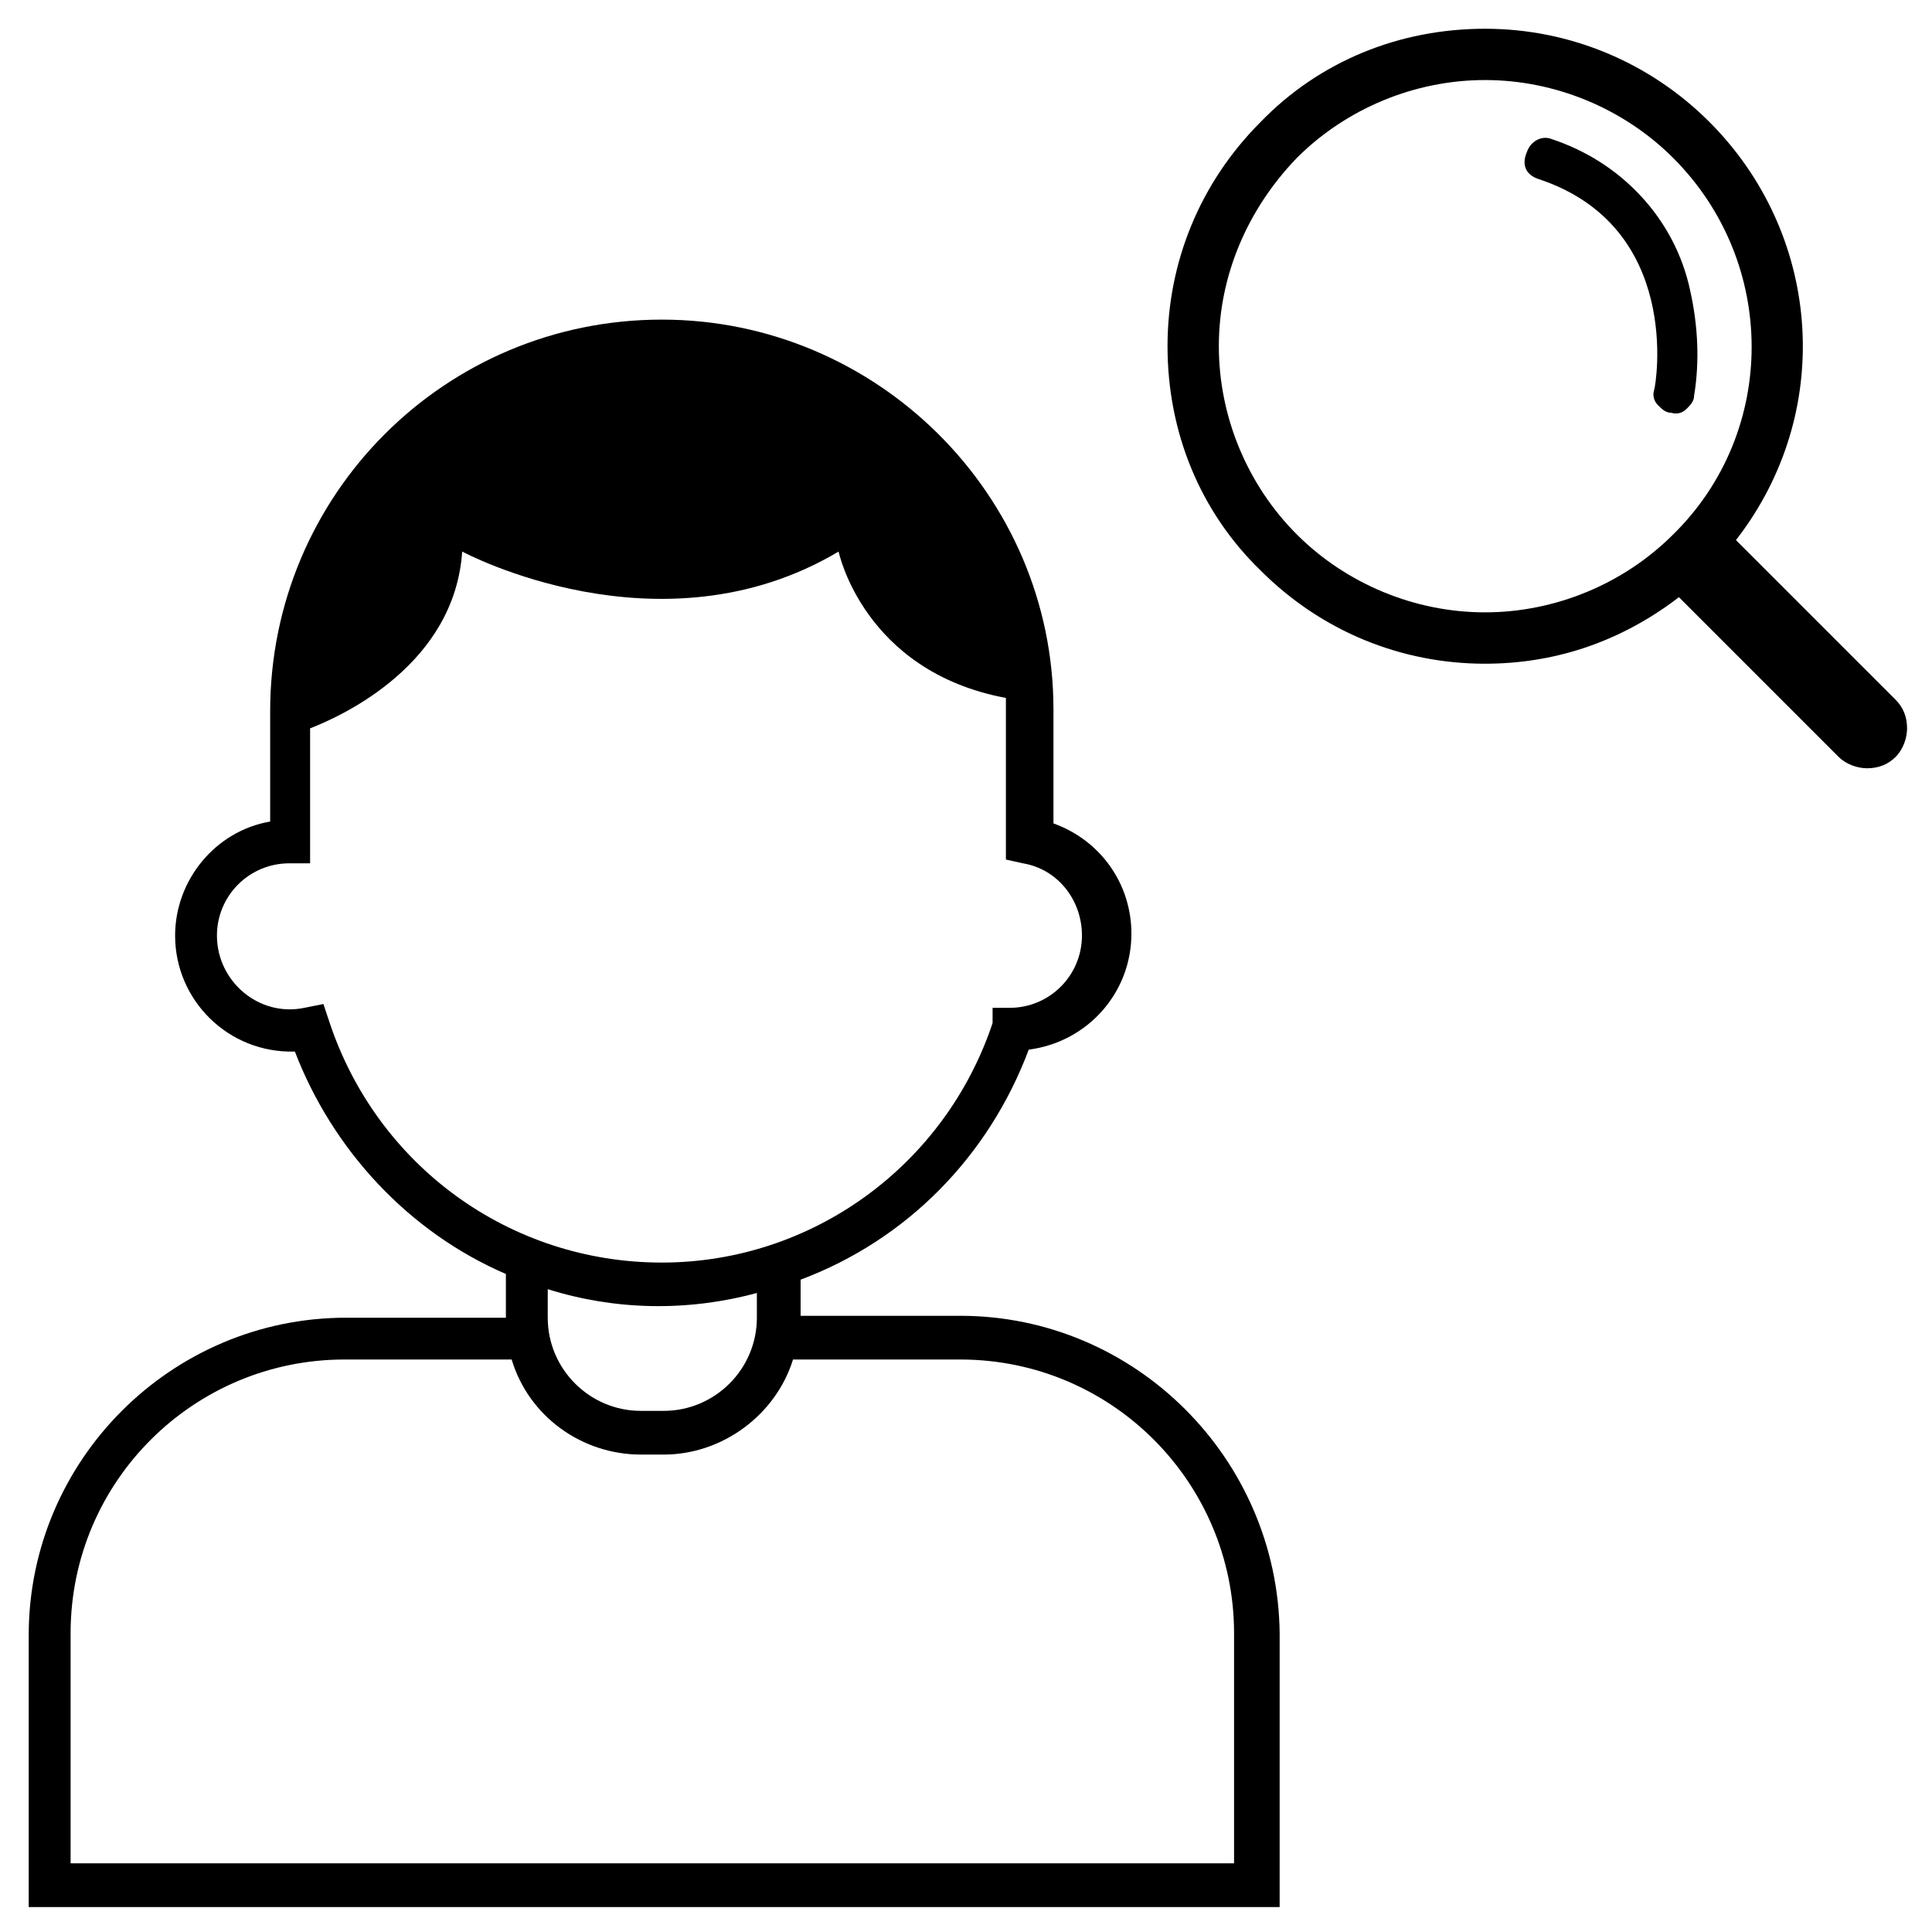 <?xml version="1.0" encoding="UTF-8"?>
<!-- Uploaded to: ICON Repo, www.svgrepo.com, Generator: ICON Repo Mixer Tools -->
<svg fill="#000000" width="800px" height="800px" version="1.1" viewBox="144 144 512 512" xmlns="http://www.w3.org/2000/svg">
 <g>
  <path d="m398.49 492.7h-42.32v-9.574c28.215-10.578 49.879-32.746 60.457-60.961 15.617-2.016 27.207-15.113 27.207-30.73 0-13.098-8.062-24.688-20.656-29.223v-30.23c-0.004-56.926-46.855-103.28-103.79-103.28-57.434 0-103.79 46.352-103.79 103.79v29.223c-14.609 2.519-25.191 15.617-25.191 30.23 0 17.129 14.105 31.234 31.738 30.73 10.078 26.199 30.23 47.863 55.922 58.945v11.586h-42.32c-46.352 0-84.137 37.785-84.137 84.137v72.043h331.51l0.004-72.547c-0.504-46.352-38.293-84.137-84.641-84.137zm-167.27-78.09-1.512-4.535-5.039 1.008c-12.09 2.519-23.176-7.055-23.176-19.145 0-10.578 8.566-19.145 19.145-19.145h5.543v-35.77c9.07-3.527 38.289-17.129 40.305-46.855 0 0 52.395 28.215 99.754 0 0 0 6.551 31.738 44.336 38.793v3.527 39.297l4.535 1.008c9.07 1.512 15.617 9.574 15.617 19.145 0 10.578-8.566 19.145-19.145 19.145h-4.535v4.031c-12.594 37.785-47.863 63.48-87.664 63.48-40.301 0-75.57-25.695-88.164-63.984zm113.36 72.043v6.551c0 13.602-11.082 24.688-24.688 24.688h-6.047c-13.602 0-24.688-11.082-24.688-24.688l0.004-7.559c17.633 5.543 36.777 6.047 55.418 1.008zm126.46 151.14h-308.33v-60.961c0-40.305 32.746-72.547 72.547-72.547h44.336c4.535 15.113 18.641 25.191 34.258 25.191h6.047c15.617 0 29.727-10.578 34.258-25.191h44.336c40.305 0 72.547 32.746 72.547 72.547z"/>
  <path d="m551.64 191.42c38.289 12.594 31.234 54.41 30.73 55.922s0 3.023 1.008 4.031c1.008 1.008 2.016 2.016 3.527 2.016 1.512 0.504 3.023 0 4.031-1.008 1.008-1.008 2.016-2.016 2.016-3.527 1.512-9.07 1.008-18.641-1.008-27.711-2.016-9.574-6.551-18.137-13.098-25.191-6.551-7.055-14.609-12.09-23.68-15.113-2.519-1.008-5.543 0.504-6.551 3.527-1.512 3.527 0 6.047 3.023 7.055z"/>
  <path d="m537.54 319.89c18.137 0 34.762-5.543 49.375-16.121l2.016-1.512 42.32 42.32c2.016 2.016 5.039 3.023 7.559 3.023 3.023 0 5.543-1.008 7.559-3.023 2.016-2.016 3.023-5.039 3.023-7.559 0-3.023-1.008-5.543-3.023-7.559l-42.32-42.32 1.512-2.016c24.688-33.754 20.656-79.602-8.566-108.82-15.621-15.617-36.781-24.684-59.453-24.684-22.672 0-43.832 8.566-59.449 24.688-16.121 16.121-24.688 37.281-24.688 59.449 0 22.672 8.566 43.832 24.688 59.449 16.121 16.121 37.281 24.688 59.449 24.688zm-49.879-134.02c13.098-13.098 31.234-20.656 49.879-20.656 18.641 0 36.777 7.559 49.879 20.656 27.711 27.711 27.711 72.547 0 99.754-13.098 13.098-31.234 20.656-49.879 20.656-18.641 0-36.777-7.559-49.879-20.656-13.098-13.098-20.656-31.234-20.656-49.879 0-18.637 7.559-36.273 20.656-49.875z"/>
 </g>
</svg>